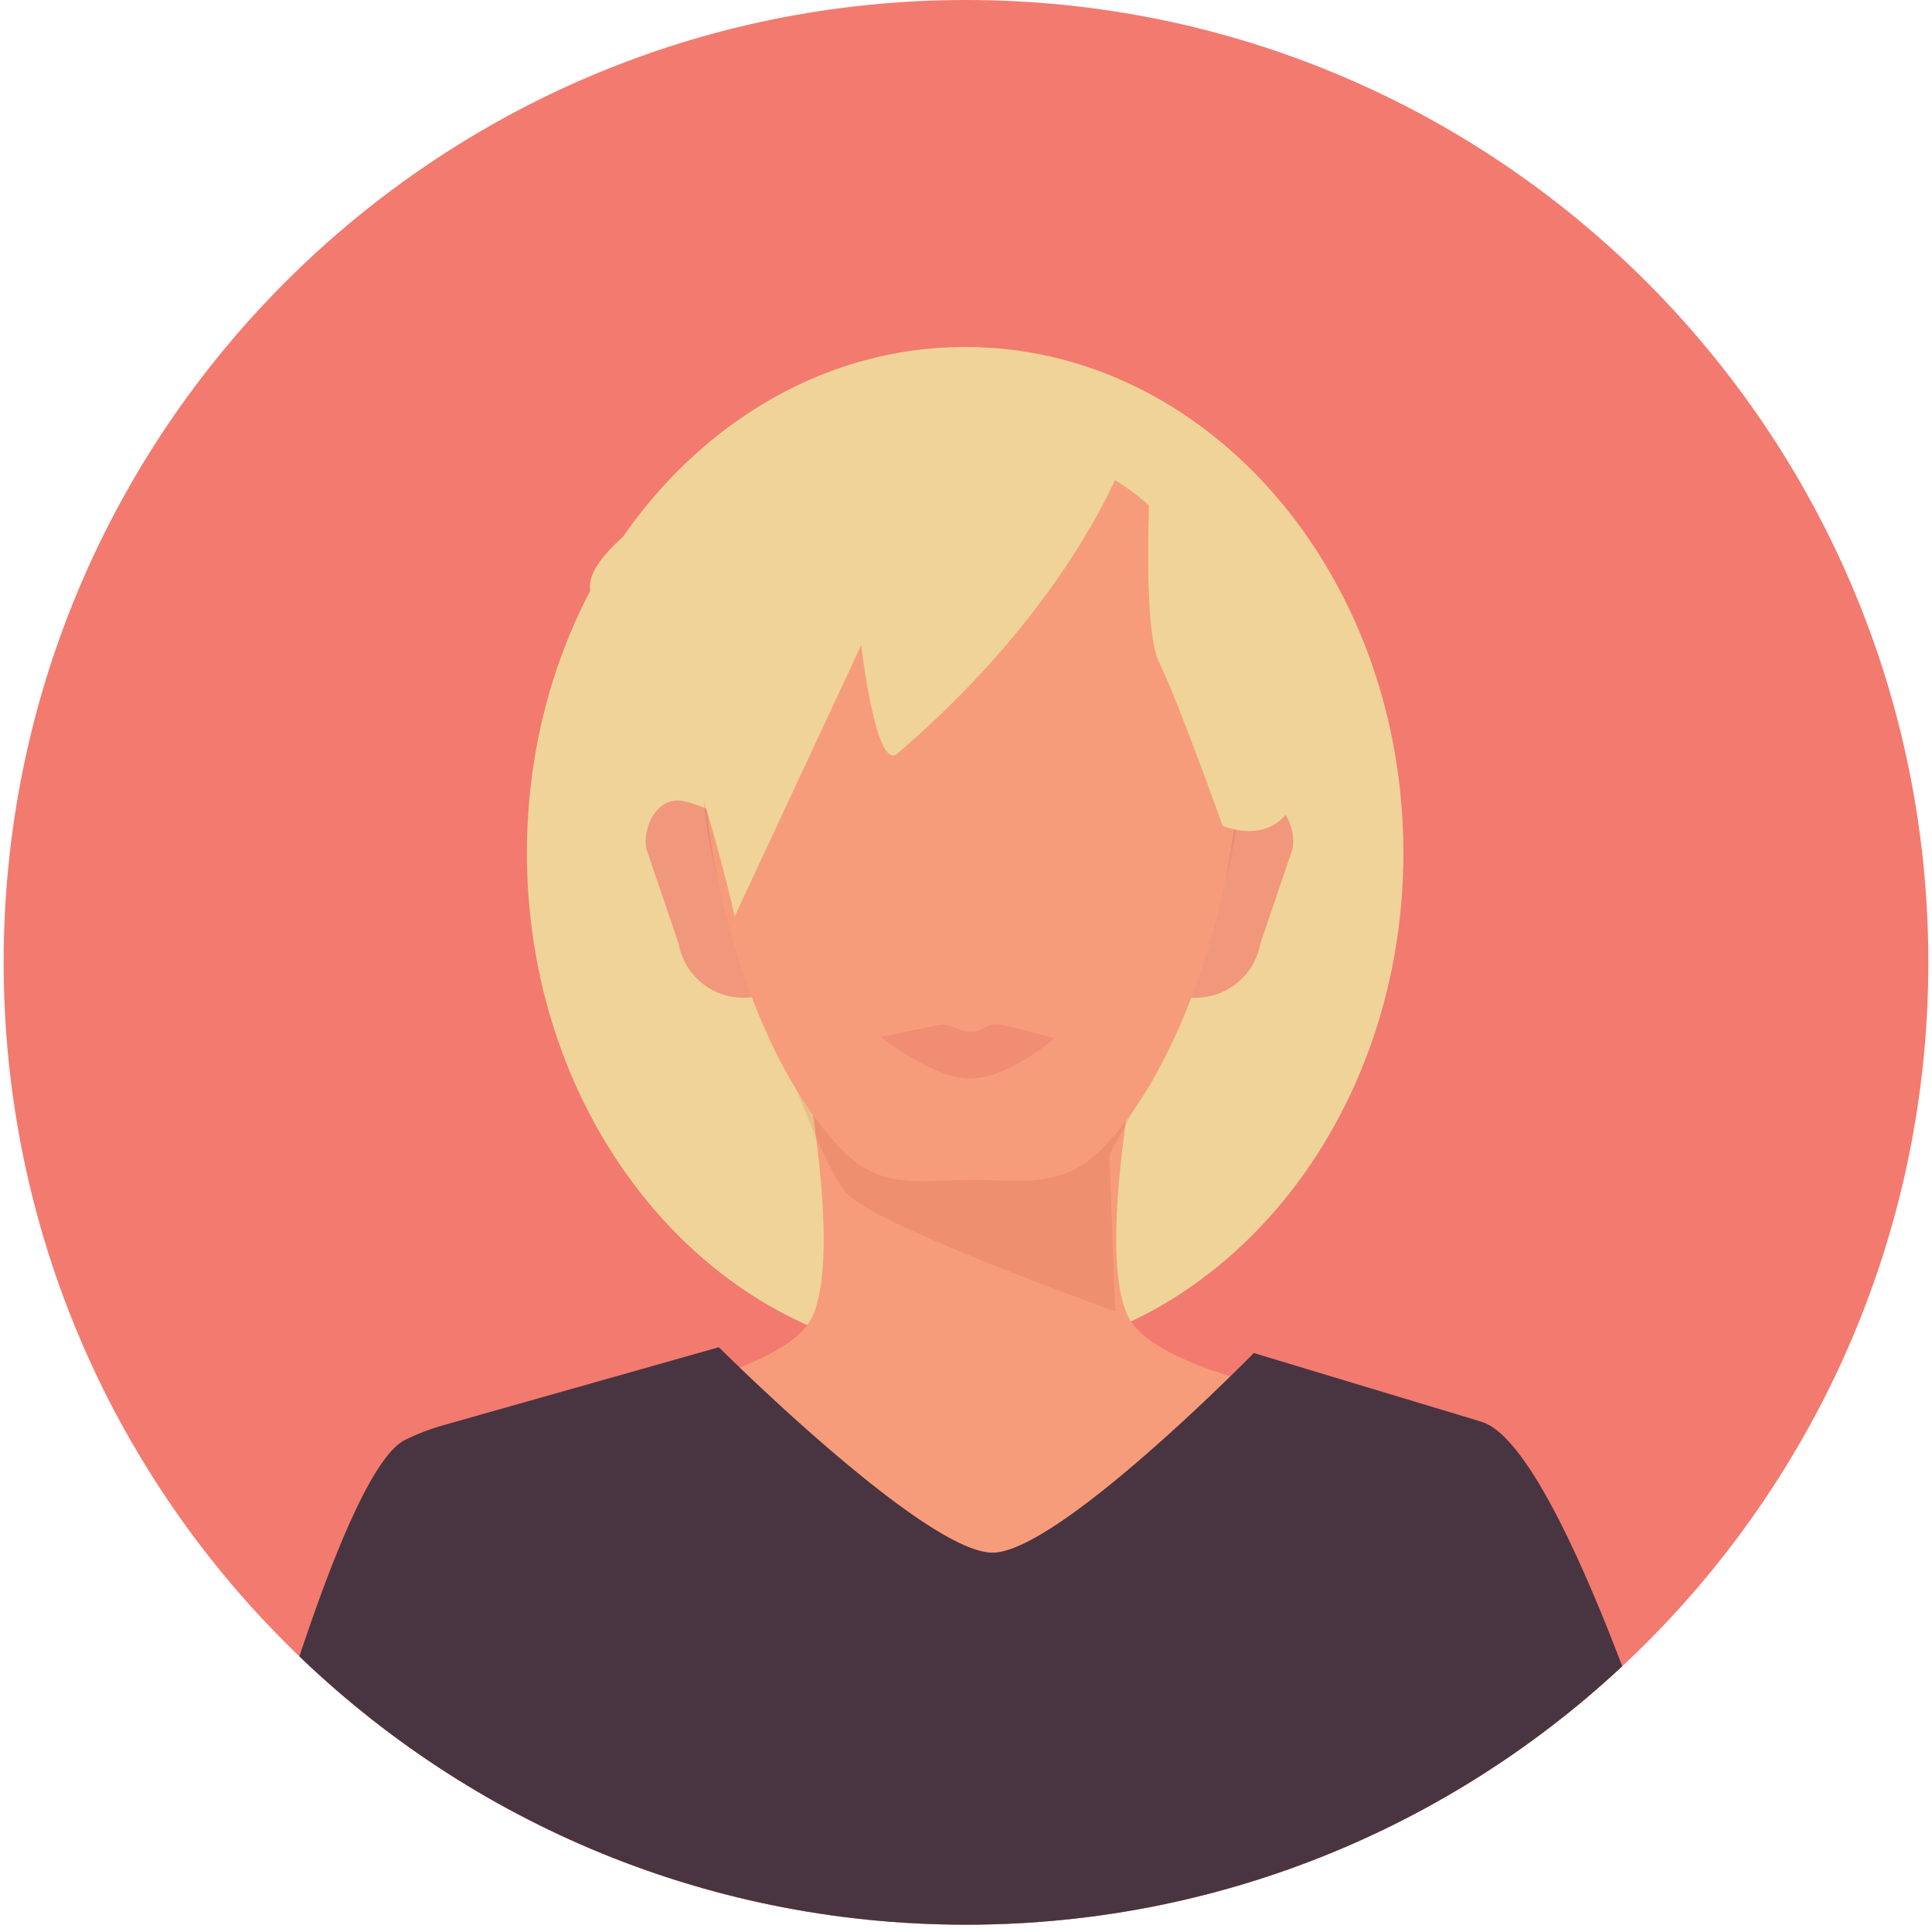 <svg viewBox="650.559 340.301 146.144 146.699" width="189.073" height="189.073" xmlns="http://www.w3.org/2000/svg"><defs><clipPath id="n"><path d="M796.703 413.371c0 40.36-32.715 73.074-73.07 73.074-40.36 0-73.074-32.715-73.074-73.074 0-40.355 32.714-73.07 73.074-73.07 40.355 0 73.07 32.715 73.07 73.07"/></clipPath><clipPath id="a"><path d="M690 366h67v78h-67zm0 0"/></clipPath><clipPath id="c"><path d="M699 401h12v16h-12zm0 0"/></clipPath><clipPath id="d"><path d="M796.703 413.371c0 40.36-32.715 73.074-73.07 73.074-40.36 0-73.074-32.715-73.074-73.074 0-40.355 32.714-73.07 73.074-73.07 40.355 0 73.07 32.715 73.07 73.07"/></clipPath><clipPath id="e"><path d="M737 401h12v16h-12zm0 0"/></clipPath><clipPath id="f"><path d="M796.703 413.371c0 40.36-32.715 73.074-73.07 73.074-40.36 0-73.074-32.715-73.074-73.074 0-40.355 32.714-73.07 73.074-73.07 40.355 0 73.07 32.715 73.07 73.07"/></clipPath><clipPath id="g"><path d="M671 422h104v65H671zm0 0"/></clipPath><clipPath id="h"><path d="M796.703 413.371c0 40.36-32.715 73.074-73.07 73.074-40.36 0-73.074-32.715-73.074-73.074 0-40.355 32.714-73.07 73.074-73.07 40.355 0 73.07 32.715 73.07 73.07"/></clipPath><clipPath id="i"><path d="M703 376h42v51h-42zm0 0"/></clipPath><clipPath id="j"><path d="M796.703 413.371c0 40.36-32.715 73.074-73.07 73.074-40.36 0-73.074-32.715-73.074-73.074 0-40.355 32.714-73.07 73.074-73.07 40.355 0 73.07 32.715 73.07 73.07"/></clipPath><clipPath id="k"><path d="M703 401h8v15h-8zm0 0"/></clipPath><clipPath id="l"><path d="M796.703 413.371c0 40.36-32.715 73.074-73.07 73.074-40.36 0-73.074-32.715-73.074-73.074 0-40.355 32.714-73.07 73.074-73.07 40.355 0 73.07 32.715 73.07 73.07"/></clipPath><clipPath id="m"><path d="M737 401h8v16h-8zm0 0"/></clipPath><clipPath id="b"><path d="M796.703 413.371c0 40.36-32.715 73.074-73.07 73.074-40.36 0-73.074-32.715-73.074-73.074 0-40.355 32.714-73.07 73.074-73.07 40.355 0 73.07 32.715 73.07 73.07"/></clipPath><clipPath id="o"><path d="M711 422h26v18h-26zm0 0"/></clipPath><clipPath id="p"><path d="M796.703 413.371c0 40.36-32.715 73.074-73.07 73.074-40.36 0-73.074-32.715-73.074-73.074 0-40.355 32.714-73.07 73.074-73.07 40.355 0 73.07 32.715 73.07 73.07"/></clipPath><clipPath id="q"><path d="M703 373h42v57h-42zm0 0"/></clipPath><clipPath id="r"><path d="M796.703 413.371c0 40.36-32.715 73.074-73.07 73.074-40.36 0-73.074-32.715-73.074-73.074 0-40.355 32.714-73.07 73.074-73.07 40.355 0 73.07 32.715 73.07 73.07"/></clipPath><clipPath id="s"><path d="M666 442h115v45H666zm0 0"/></clipPath><clipPath id="t"><path d="M796.703 413.371c0 40.36-32.715 73.074-73.07 73.074-40.36 0-73.074-32.715-73.074-73.074 0-40.355 32.714-73.07 73.074-73.07 40.355 0 73.07 32.715 73.07 73.07"/></clipPath><clipPath id="u"><path d="M717 418h14v5h-14zm0 0"/></clipPath><clipPath id="v"><path d="M796.703 413.371c0 40.36-32.715 73.074-73.07 73.074-40.36 0-73.074-32.715-73.074-73.074 0-40.355 32.714-73.07 73.074-73.07 40.355 0 73.07 32.715 73.07 73.07"/></clipPath><clipPath id="w"><path d="M695 371h42v39h-42zm0 0"/></clipPath><clipPath id="x"><path d="M796.703 413.371c0 40.36-32.715 73.074-73.07 73.074-40.36 0-73.074-32.715-73.074-73.074 0-40.355 32.714-73.07 73.074-73.07 40.355 0 73.07 32.715 73.07 73.07"/></clipPath><clipPath id="y"><path d="M737 376h13v28h-13zm0 0"/></clipPath><clipPath id="z"><path d="M796.703 413.371c0 40.36-32.715 73.074-73.07 73.074-40.36 0-73.074-32.715-73.074-73.074 0-40.355 32.714-73.07 73.074-73.07 40.355 0 73.07 32.715 73.07 73.07"/></clipPath></defs><path style="stroke:none;fill-rule:nonzero;fill:#f37a6f;fill-opacity:1" d="M796.703 413.371c0 40.36-32.715 73.074-73.07 73.074-40.36 0-73.074-32.715-73.074-73.074 0-40.355 32.714-73.07 73.074-73.07 40.355 0 73.07 32.715 73.07 73.07"/><g clip-path="url(#a)"><g clip-path="url(#b)"><path style="stroke:none;fill-rule:nonzero;fill:#efd398;fill-opacity:1" d="M756.844 405.066c0 21.223-14.899 38.422-33.278 38.422-18.379 0-33.277-17.199-33.277-38.422 0-21.218 14.899-38.421 33.277-38.421 18.38 0 33.278 17.203 33.278 38.421"/></g></g><g clip-path="url(#c)"><g clip-path="url(#d)"><path style="stroke:none;fill-rule:nonzero;fill:#f1977c;fill-opacity:1" d="m710.36 415.496-2.755.488a5 5 0 0 1-5.8-4.05l-2.442-7.168c-.304-1.723.824-3.848 2.563-3.672 1.418.144 5.297 2.113 5.297 2.113l3.136 12.29"/></g></g><g clip-path="url(#e)"><g clip-path="url(#f)"><path style="stroke:none;fill-rule:nonzero;fill:#f1977c;fill-opacity:1" d="m737.43 415.496 2.754.488a5.002 5.002 0 0 0 5.8-4.05l2.442-7.168c.304-1.723-.824-3.848-2.563-3.672-1.418.144-5.297 2.113-5.297 2.113l-3.136 12.29"/></g></g><g clip-path="url(#g)"><g clip-path="url(#h)"><path style="stroke:none;fill-rule:nonzero;fill:#f79c7b;fill-opacity:1" d="M762.77 448.254s-22.329-1.942-26.48-7.422c-2.81-3.703 0-18.586 0-18.586h-24.727s2.835 14.973 0 18.688c-4.32 5.671-27.504 7.554-27.504 7.554-7.266 1.996-12.301 40.465-12.301 40.465H774.62s-4.808-38.55-11.851-40.7"/></g></g><g clip-path="url(#i)"><g clip-path="url(#j)"><path style="stroke:none;fill-rule:nonzero;fill:#e6c087;fill-opacity:1" d="M712.246 426.652c-.973-2.214-1.773-4.394-1.773-4.394s-1.274-2.637-2.72-6.297l2.606-.465-3.136-12.289s-1.848-.937-3.457-1.566c-.059-.602-.09-1.18-.09-1.739 0-15.472 9.125-23.07 20.379-23.07 11.254 0 20.375 7.598 20.375 23.07 0 .516-.028 1.059-.075 1.614-1.68.62-3.789 1.691-3.789 1.691l-3.136 12.29 2.754.487c.074.016.148.028.222.036-1.172 3.035-2.14 5.14-2.14 5.14l-2.54 4.606c.29-2.086.563-3.52.563-3.52h-24.726s.351 1.848.683 4.406"/></g></g><g clip-path="url(#k)"><g clip-path="url(#l)"><path style="stroke:none;fill-rule:nonzero;fill:#e88b71;fill-opacity:1" d="M707.754 415.96c-1.668-4.23-3.567-9.827-3.988-14.32 1.609.63 3.457 1.567 3.457 1.567l3.136 12.29-2.605.464"/></g></g><g clip-path="url(#m)"><g clip-path="url(#n)"><path style="stroke:none;fill-rule:nonzero;fill:#e88b71;fill-opacity:1" d="M740.406 416.02a2.196 2.196 0 0 1-.222-.036l-2.754-.488 3.136-12.289s2.11-1.07 3.79-1.691c-.407 4.578-2.364 10.39-3.95 14.504"/></g></g><g clip-path="url(#o)"><g clip-path="url(#p)"><path style="stroke:none;fill-rule:nonzero;fill:#ee8f70;fill-opacity:1" d="M734.965 439.875s-17.477-6.227-20.281-8.848c-.692-.652-1.625-2.523-2.438-4.375-.332-2.558-.683-4.406-.683-4.406h24.726s-.273 1.434-.562 3.52l-1.204 2.187.442 11.922"/></g></g><g clip-path="url(#q)"><g clip-path="url(#r)"><path style="stroke:none;fill-rule:nonzero;fill:#f79c7b;fill-opacity:1" d="M744.43 396.926c0 10.672-4.344 24.668-10.73 30.855-2.872 2.781-6.157 2.102-9.645 2.102-3.38 0-6.567.785-9.371-1.836-6.54-6.117-11.008-20.293-11.008-31.121 0-15.477 9.125-23.074 20.379-23.074 11.254 0 20.375 7.597 20.375 23.074"/></g></g><g clip-path="url(#s)"><g clip-path="url(#t)"><path style="stroke:none;fill-rule:nonzero;fill:#483541;fill-opacity:1" d="M780.805 488.953H666.46s8.969-36.515 14.562-39.305a16.865 16.865 0 0 1 3.036-1.16l20.808-5.89s15.567 15.543 20.75 15.597c4.969.055 19.867-15.156 19.867-15.156l17.286 5.215c7.043 2.148 18.035 40.7 18.035 40.7"/></g></g><g clip-path="url(#u)"><g clip-path="url(#v)"><path style="stroke:none;fill-rule:nonzero;fill:#f08d73;fill-opacity:1" d="M730.324 419.16s-3.484 3.031-6.379 3.031c-2.894 0-6.758-3.156-6.758-3.156s2.696-.558 4.415-.91c.707-.145 1.628.531 2.468.531.727 0 1.29-.695 1.914-.59 1.883.329 4.34 1.094 4.34 1.094"/></g></g><g clip-path="url(#w)"><g clip-path="url(#x)"><path style="stroke:none;fill-rule:nonzero;fill:#efd398;fill-opacity:1" d="M736.262 373.508s-3.434 11.664-17.84 24.012c-1.649 1.414-2.746-8.235-2.746-8.235l-9.606 20.586s-4.8-21.27-9.605-23.328c-8.485-3.637 24.015-21.957 39.797-13.035"/></g></g><g clip-path="url(#y)"><g clip-path="url(#z)"><path style="stroke:none;fill-rule:nonzero;fill:#efd398;fill-opacity:1" d="M737.633 376.25s-.688 11.664.687 14.41c1.371 2.742 4.801 12.348 4.801 12.348s6.176 2.746 6.176-6.172c0-8.922-2.059-15.098-4.805-17.84-2.742-2.746-6.86-2.746-6.86-2.746"/></g></g></svg>